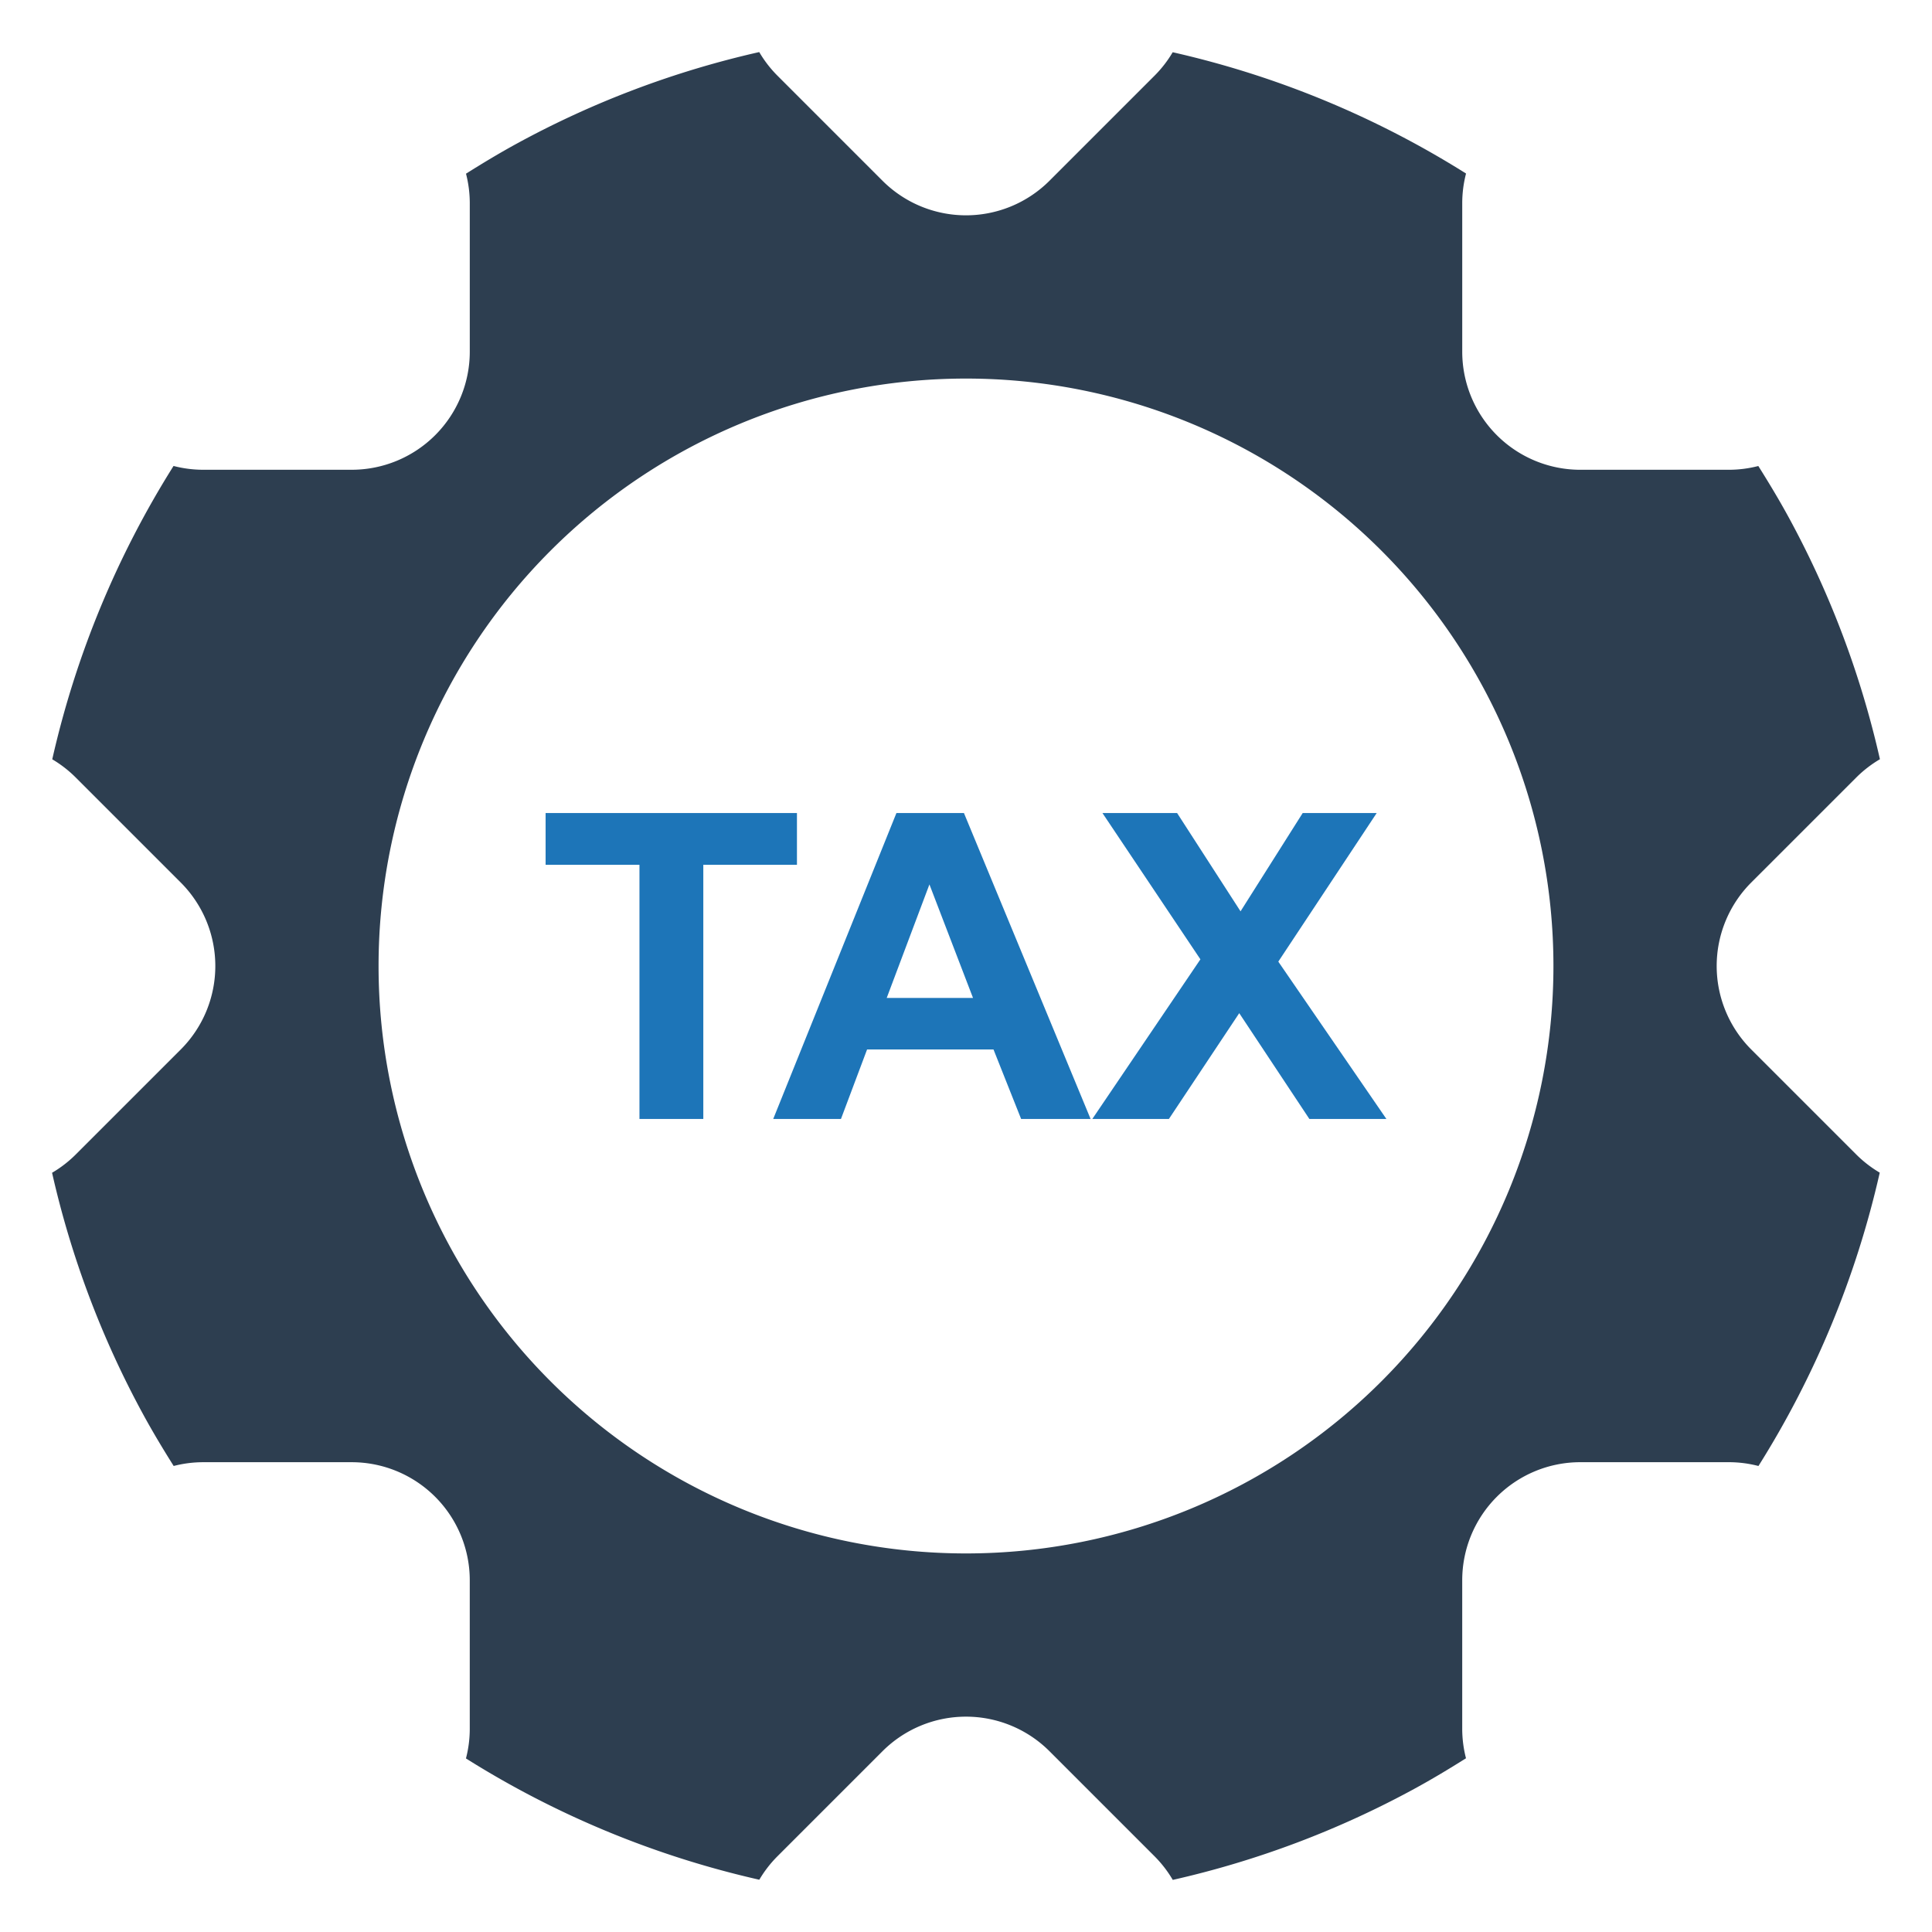 <svg id="Layer_1" data-name="Layer 1" xmlns="http://www.w3.org/2000/svg" viewBox="0 0 128 128"><defs><style>.cls-1{fill:#2d3e50;}.cls-2{fill:#1d75b8;}</style></defs><g id="Tax_Service" data-name="Tax Service"><path class="cls-1" d="M116.027,69.533a7.825,7.825,0,0,1,0-11.067L123,51.494a7.816,7.816,0,0,1,1.55-1.193,62.081,62.081,0,0,0-6.036-16.01c-.638-1.171-1.32-2.303-2.021-3.417a7.815,7.815,0,0,1-1.93.25h-9.861a7.825,7.825,0,0,1-7.825-7.825V13.437a7.81,7.81,0,0,1,.252-1.94,62.331,62.331,0,0,0-19.435-8.036A7.814,7.814,0,0,1,76.506,5l-6.973,6.973a7.825,7.825,0,0,1-11.067,0L51.494,5a7.812,7.812,0,0,1-1.193-1.55,62.074,62.074,0,0,0-16.01,6.036c-1.171.638-2.303,1.32-3.417,2.021a7.812,7.812,0,0,1,.25,1.93v9.861a7.825,7.825,0,0,1-7.825,7.825h-9.861a7.811,7.811,0,0,1-1.94-.252,62.332,62.332,0,0,0-8.036,19.435A7.812,7.812,0,0,1,5,51.494l6.973,6.973a7.825,7.825,0,0,1,0,11.067L5,76.506a7.814,7.814,0,0,1-1.55,1.193,62.086,62.086,0,0,0,6.036,16.009c.638,1.171,1.32,2.303,2.021,3.417a7.811,7.811,0,0,1,1.93-.25h9.861a7.825,7.825,0,0,1,7.825,7.825v9.861a7.815,7.815,0,0,1-.252,1.94,62.331,62.331,0,0,0,19.435,8.036,7.814,7.814,0,0,1,1.187-1.539l6.973-6.973a7.825,7.825,0,0,1,11.067,0l6.973,6.973a7.81,7.81,0,0,1,1.193,1.55,62.079,62.079,0,0,0,16.01-6.037c1.171-.638,2.303-1.32,3.417-2.021a7.812,7.812,0,0,1-.25-1.93v-9.861a7.825,7.825,0,0,1,7.825-7.825h9.861a7.811,7.811,0,0,1,1.94.252,62.332,62.332,0,0,0,8.036-19.435A7.816,7.816,0,0,1,123,76.506ZM64,102.919a38.919,38.919,0,1,1,38.919-38.919A38.919,38.919,0,0,1,64,102.919Z"/><path class="cls-2" d="M42.366,74.134V57.295h-6.218V53.866h16.652v3.429h-6.204V74.134Z"/><path class="cls-2" d="M72.255,74.134h-4.603L65.822,69.53h-8.376l-1.73,4.604h-4.488l8.162-20.267h4.474Zm-7.79-8.018-2.888-7.521-2.83,7.521Z"/><path class="cls-2" d="M72.369,74.134l7.161-10.576-6.489-9.691h4.946l4.202,6.511,4.117-6.511h4.903l-6.518,9.843,7.161,10.424h-5.103l-4.646-7.009-4.66,7.009Z"/></g></svg>